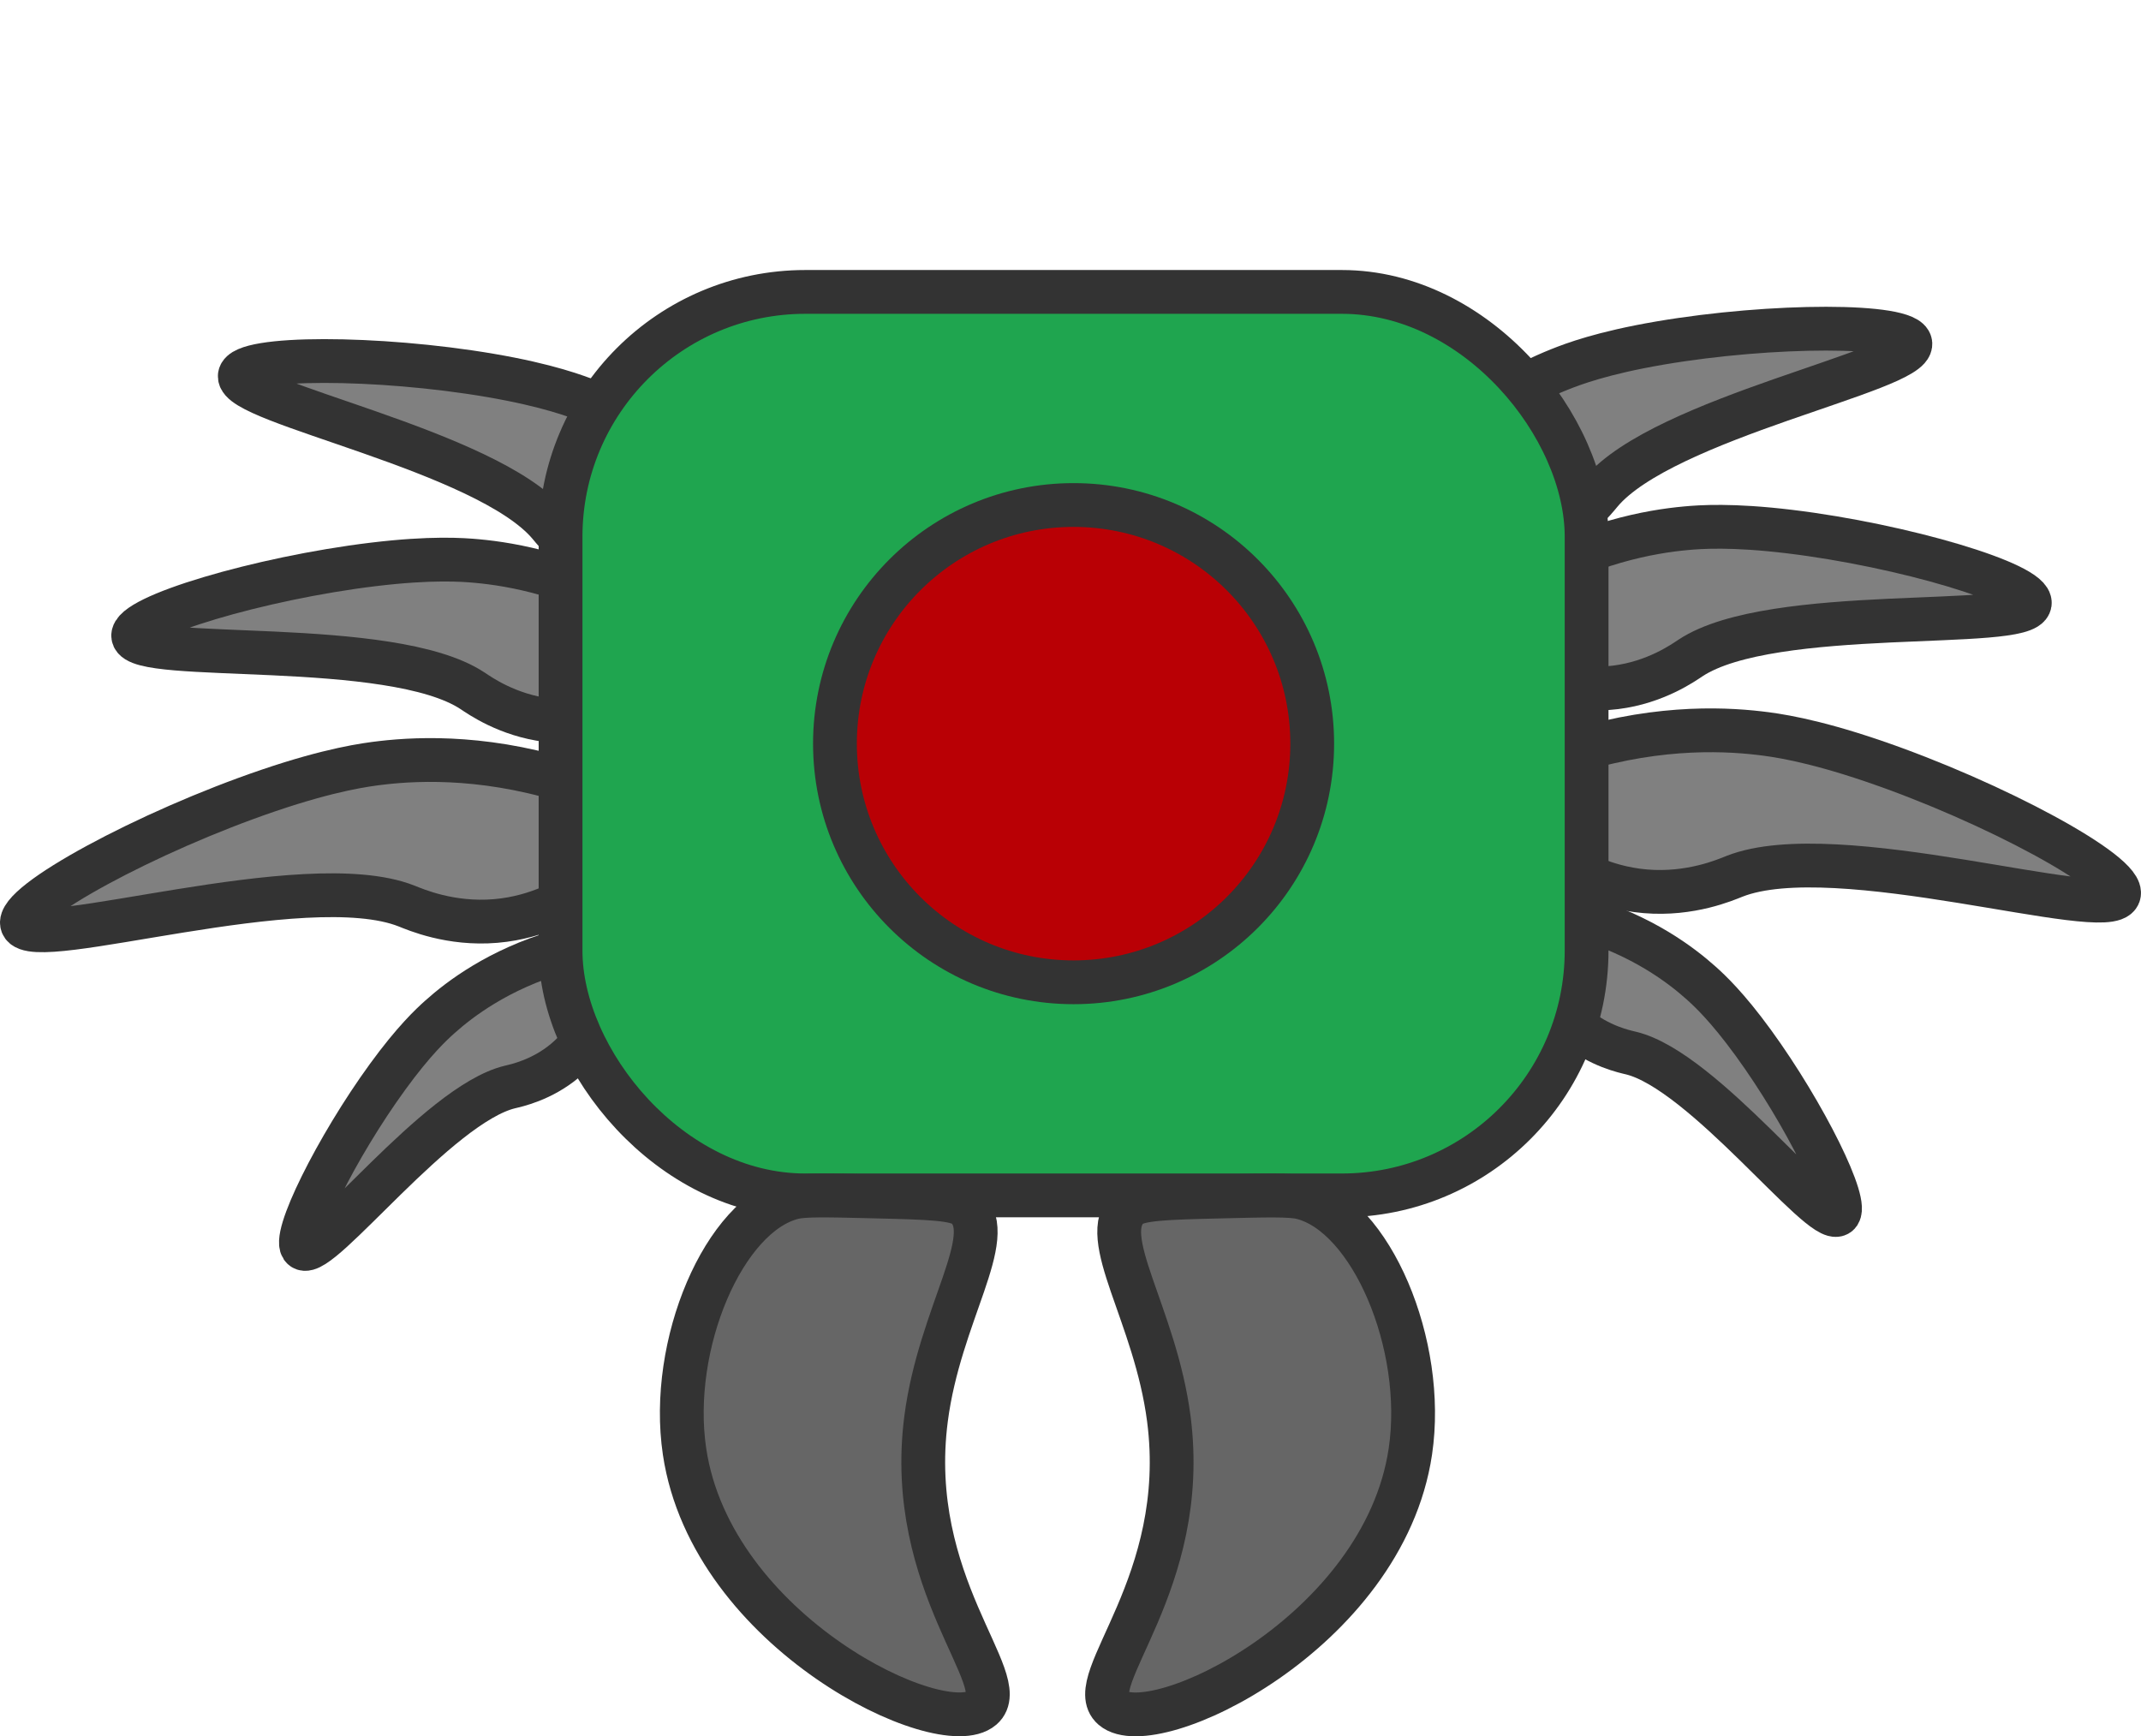 <?xml version="1.0" encoding="UTF-8"?>
<svg id="_Слой_7" data-name="Слой 7" xmlns="http://www.w3.org/2000/svg" viewBox="0 0 5867.73 4758.37">
  <defs>
    <style>
      .cls-1 {
        fill: #1fa54f;
      }

      .cls-1, .cls-2, .cls-3, .cls-4 {
        stroke: #333;
        stroke-miterlimit: 10;
        stroke-width: 120px;
      }

      .cls-2 {
        fill: #b90005;
      }

      .cls-3 {
        fill: #666;
      }

      .cls-4 {
        fill: gray;
      }
    </style>
  </defs>
  <path class="cls-4" d="M2019.52,1381.15c-153.98-166.47-310.45-243.86-400.15-279.8-37.07-14.85-117.48-45.52-275.61-72.54-307.77-52.59-678.67-52.76-686.51,.82-10.81,73.93,676.41,203.46,848.33,408.67,14.85,17.72,72.32,91.48,174.02,135.99,51.72,22.64,97.81,30.24,124.64,33.29"/>
  <path class="cls-4" d="M3873.33,1292.5c153.98-166.47,310.45-243.86,400.15-279.8,37.07-14.85,117.48-45.52,275.61-72.54,307.77-52.59,678.67-52.76,686.51,.82,10.81,73.93-676.41,203.46-848.33,408.67-14.85,17.72-72.32,91.48-174.02,135.99-51.72,22.64-97.81,30.24-124.64,33.29"/>
  <path class="cls-4" d="M4157,1601.57c195.11-115.56,367.17-145.03,463.39-153.86,39.77-3.65,125.59-10.07,284.84,9.2,309.97,37.5,665.47,143.28,657.68,196.87-10.76,73.94-706.35,1.8-929.71,149.35-19.29,12.74-95.43,67.01-205.61,80.62-56.04,6.92-102.38,1.05-128.95-3.69"/>
  <path class="cls-4" d="M1771.05,1691.47c-195.11-115.56-367.17-145.03-463.39-153.86-39.77-3.65-125.59-10.07-284.84,9.2-309.97,37.5-665.47,143.28-657.68,196.87,10.76,73.94,706.35,1.8,929.71,149.35,19.29,12.74,95.43,67.01,205.61,80.62,56.04,6.92,102.38,1.05,128.95-3.69"/>
  <path class="cls-4" d="M1589.92,2152.4c-240.48-81.74-435.87-74.42-543.38-61.94-44.43,5.16-139.99,17.88-310.11,75.68-331.14,112.49-696.46,310.3-675.57,367.25,28.82,78.57,774.68-160.69,1053.49-50.39,24.08,9.53,120.04,51.48,243.95,41.03,63.02-5.32,112.46-22.43,140.5-33.74"/>
  <path class="cls-4" d="M4277.8,2071.02c240.48-81.74,435.87-74.42,543.38-61.94,44.43,5.16,139.99,17.88,310.11,75.68,331.14,112.49,696.46,310.3,675.57,367.25-28.82,78.57-774.68-160.69-1053.49-50.39-24.08,9.53-120.04,51.48-243.95,41.03-63.02-5.32-112.46-22.43-140.5-33.74"/>
  <path class="cls-4" d="M4335.29,2515.03c166.07,48.96,272.02,129.8,327,179,22.72,20.33,70.95,64.96,143,164,140.25,192.77,266.01,446.49,232,470-46.92,32.44-368.36-393.89-567-442-17.16-4.16-87.09-18.49-152-73-33.01-27.72-53.83-56.68-65-74"/>
  <path class="cls-4" d="M1532.31,2608c-166.07,48.96-272.02,129.8-327,179-22.72,20.33-70.95,64.96-143,164-140.25,192.77-266.01,446.49-232,470,46.92,32.44,368.36-393.89,567-442,17.16-4.16,87.09-18.49,152-73,33.01-27.72,53.83-56.68,65-74"/>
  <rect class="cls-1" x="1536.31" y="800" width="2812" height="2476" rx="670.87" ry="670.87"/>
  <circle class="cls-2" cx="2942.31" cy="2038" r="654"/>
  <path class="cls-3" d="M3865.31,3978c-73.88,496.78-705.92,797.52-815.53,703.09-86.2-74.26,212.49-339.7,153.53-793.09-37.28-286.68-198.03-498.36-110-580,25.27-23.44,101.18-25.29,253-29,126.72-3.1,190.07-4.64,221,3,189.94,46.94,341.6,402.8,298,696Z"/>
  <path class="cls-3" d="M1876.08,3977.84c73.87,496.78,705.92,797.52,815.53,703.09,86.2-74.26-212.49-339.7-153.53-793.09,37.28-286.68,198.03-498.36,110-580-25.27-23.44-101.18-25.29-253-29-126.72-3.1-190.07-4.64-221,3-189.94,46.94-341.6,402.8-298,696Z"/>
</svg>
